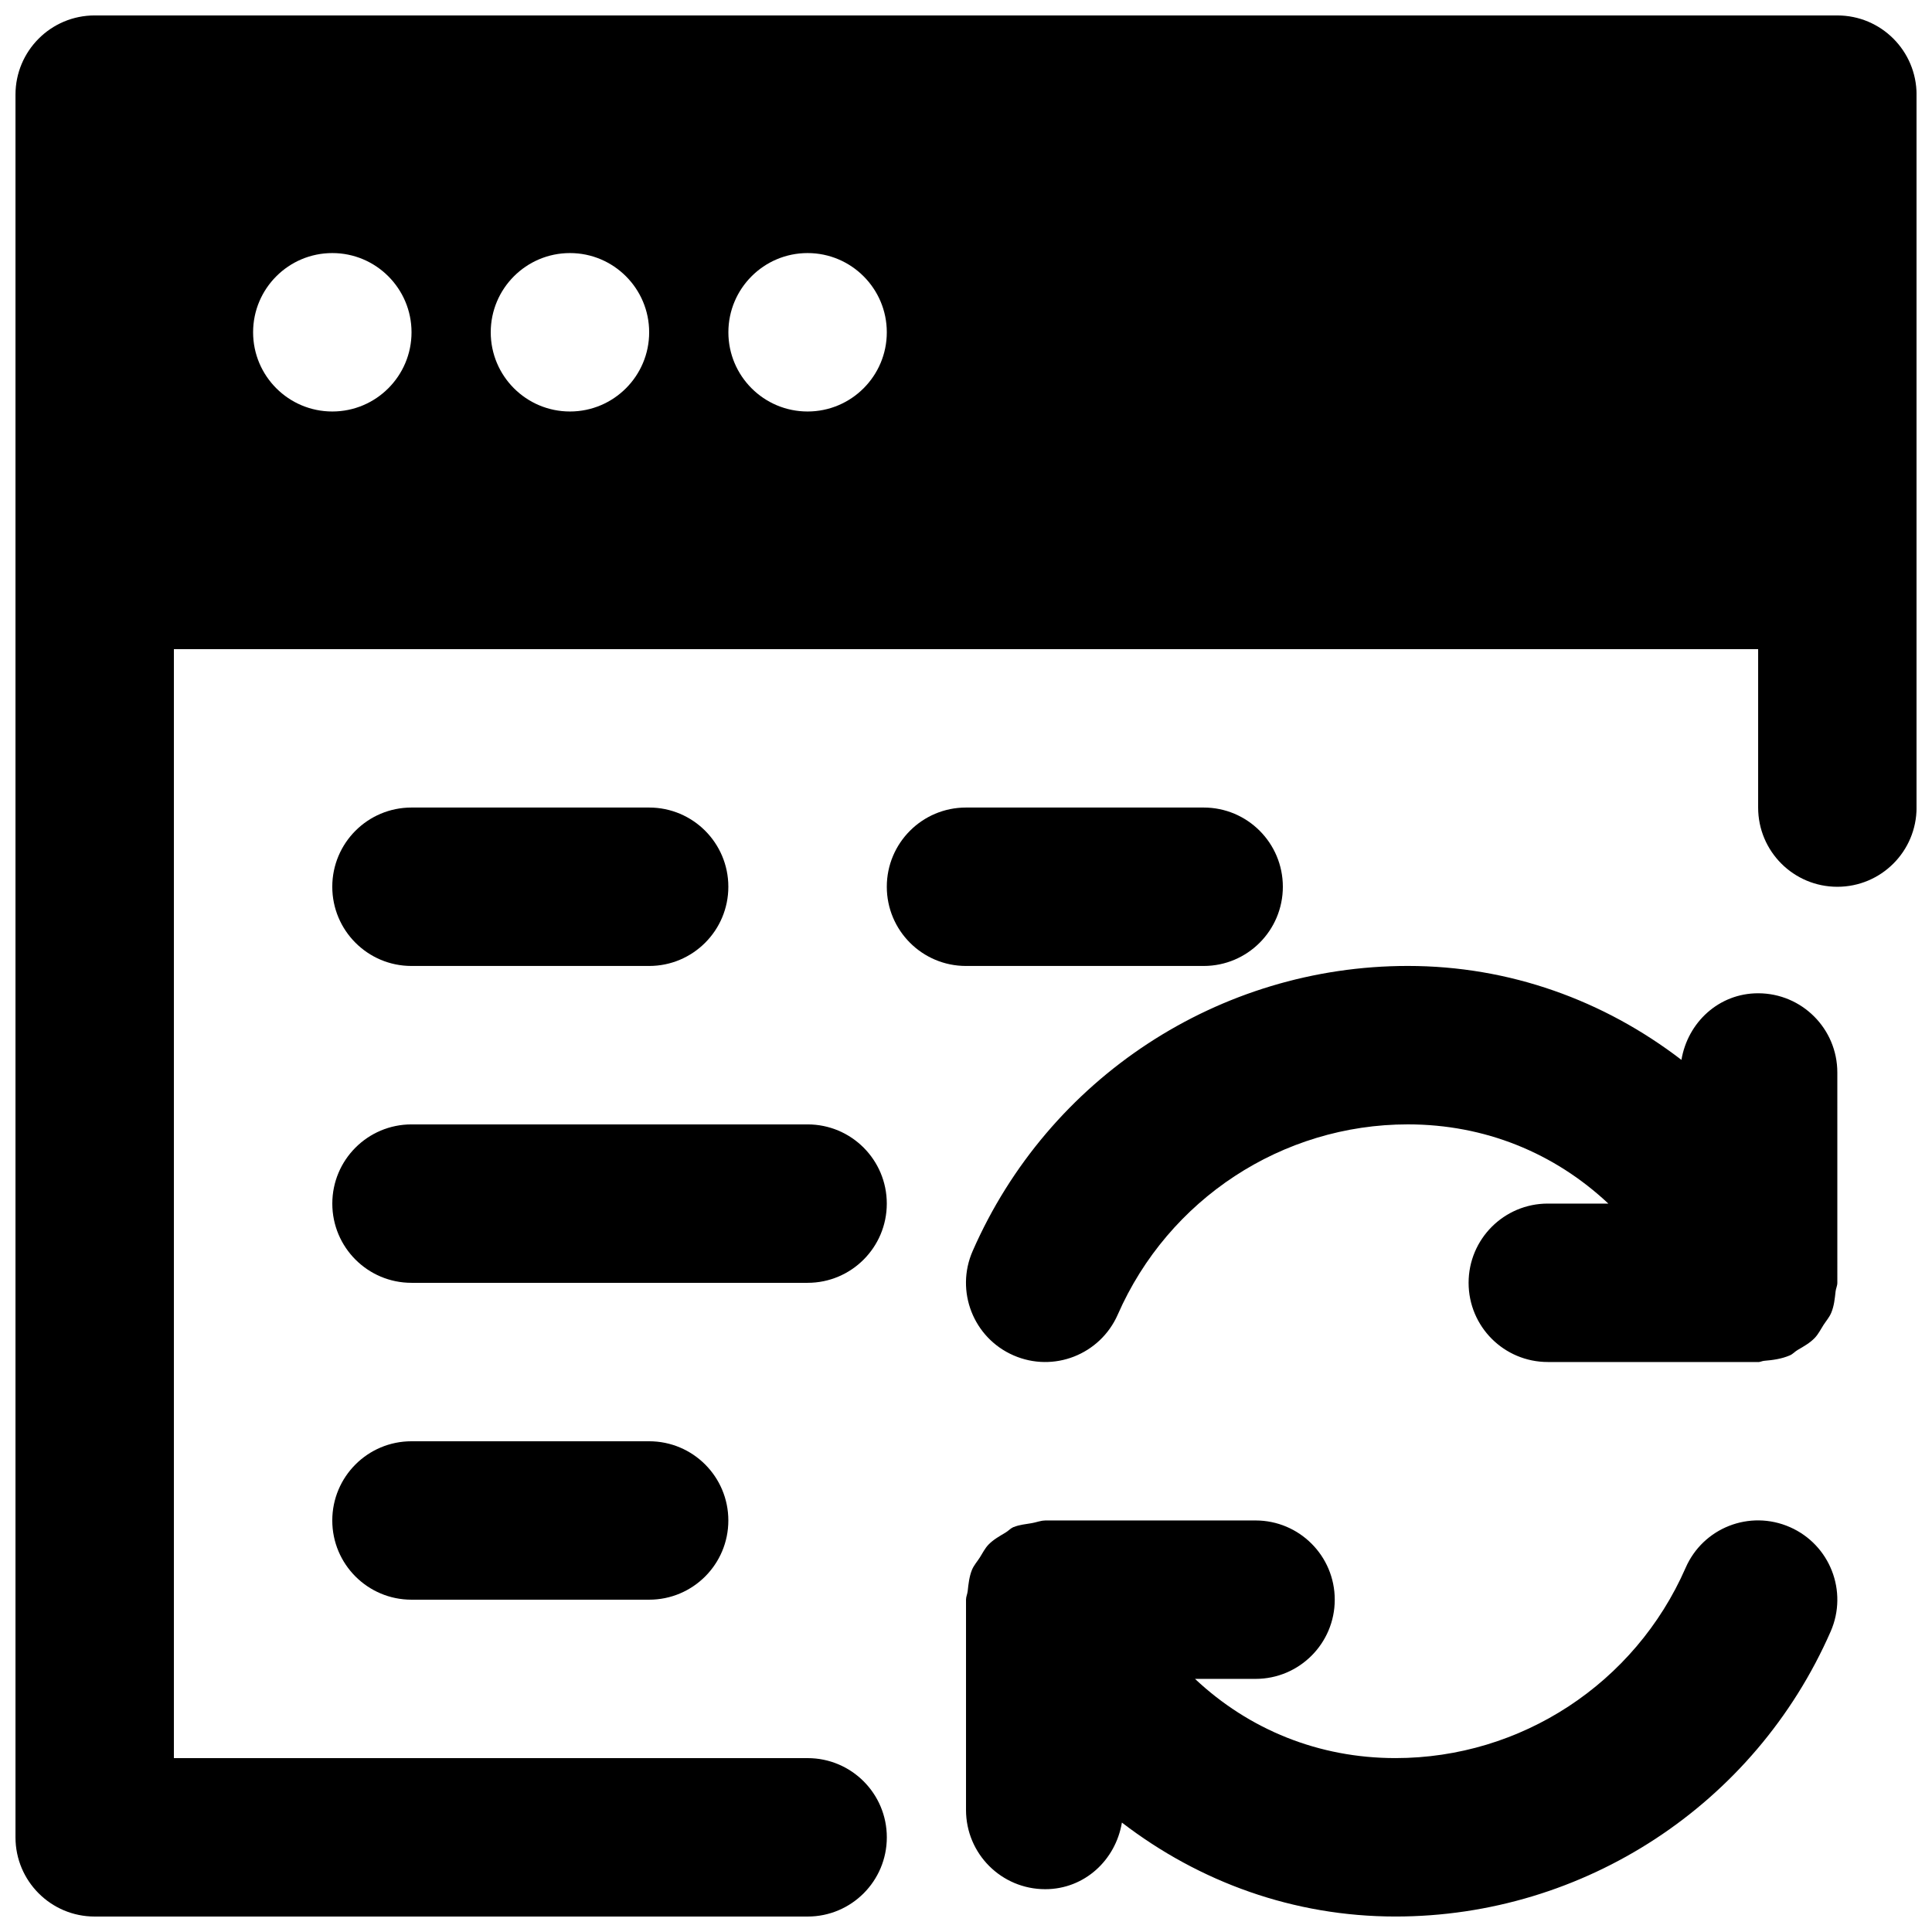 <?xml version="1.0" encoding="UTF-8"?>
<!-- Uploaded to: SVG Repo, www.svgrepo.com, Generator: SVG Repo Mixer Tools -->
<svg width="800px" height="800px" version="1.1" viewBox="144 144 512 512" xmlns="http://www.w3.org/2000/svg">
 <defs>
  <clipPath id="b">
   <path d="m400 546h231v105.9h-231z"/>
  </clipPath>
  <clipPath id="a">
   <path d="m148.09 148.09h503.81v503.81h-503.81z"/>
  </clipPath>
 </defs>
 <path d="m630.91 428.22c0-11.59-9.383-20.992-20.992-20.992-10.41 0-18.66 7.727-20.32 17.652-20.57-15.785-45.551-24.895-72.504-24.895-49.984 0-95.242 29.66-115.33 75.551-4.66 10.621 0.188 23.008 10.812 27.645 10.641 4.66 22.984-0.207 27.645-10.809 13.414-30.605 43.582-50.402 76.875-50.402 20.359 0 38.793 7.535 53.129 20.992h-16.039c-11.605 0-20.992 9.402-20.992 20.992 0 11.609 9.387 20.992 20.992 20.992h55.695c0.02 0 0.039 0.02 0.062 0.02 0.523 0 1.047-0.293 1.574-0.336 2.352-0.188 4.637-0.523 6.715-1.406 0.043-0.02 0.066-0.02 0.105-0.043 0.797-0.336 1.324-1.008 2.059-1.426 1.617-0.945 3.234-1.848 4.512-3.172 0.988-1.027 1.574-2.266 2.332-3.441 0.715-1.113 1.574-2.059 2.078-3.297 0.734-1.781 0.922-3.691 1.133-5.625 0.086-0.777 0.461-1.469 0.461-2.266z" fill-rule="evenodd"/>
 <g clip-path="url(#b)">
  <path d="m618.34 548.7c-10.684-4.68-23.027 0.191-27.645 10.812-13.414 30.625-43.602 50.402-76.875 50.402-20.359 0-38.812-7.539-53.129-20.992h16.039c11.605 0 20.992-9.406 20.992-20.992 0-11.59-9.387-20.992-20.992-20.992h-55.734c-0.062 0-0.086 0.02-0.148 0.02-1.133 0.023-2.266 0.504-3.422 0.691-1.617 0.297-3.273 0.402-4.742 1.031-0.043 0.02-0.086 0-0.129 0.02-0.797 0.359-1.32 1.008-2.078 1.449-1.574 0.945-3.211 1.848-4.492 3.168-0.984 1.008-1.574 2.269-2.328 3.445-0.695 1.09-1.574 2.055-2.078 3.273-0.715 1.785-0.926 3.715-1.133 5.648-0.086 0.777-0.441 1.449-0.441 2.246v55.734c0 11.605 9.383 20.992 20.992 20.992 10.41 0 18.66-7.707 20.32-17.656 20.551 15.785 45.551 24.898 72.504 24.898 49.941 0 95.242-29.664 115.33-75.551 4.641-10.625-0.188-22.988-10.812-27.648" fill-rule="evenodd"/>
 </g>
 <path d="m253.05 399.99h62.977c11.609 0 20.992-9.406 20.992-20.992s-9.383-20.992-20.992-20.992h-62.977c-11.609 0-20.992 9.406-20.992 20.992s9.383 20.992 20.992 20.992" fill-rule="evenodd"/>
 <path d="m462.98 399.99c11.605 0 20.988-9.406 20.988-20.992s-9.383-20.992-20.988-20.992h-62.977c-11.609 0-20.992 9.406-20.992 20.992s9.383 20.992 20.992 20.992z" fill-rule="evenodd"/>
 <path d="m379.01 462.97c0-11.59-9.387-20.992-20.992-20.992h-104.96c-11.609 0-20.992 9.402-20.992 20.992 0 11.586 9.383 20.992 20.992 20.992h104.96c11.605 0 20.992-9.406 20.992-20.992" fill-rule="evenodd"/>
 <path d="m253.05 525.95c-11.609 0-20.992 9.402-20.992 20.992 0 11.586 9.383 20.992 20.992 20.992h62.977c11.609 0 20.992-9.406 20.992-20.992 0-11.59-9.383-20.992-20.992-20.992z" fill-rule="evenodd"/>
 <g clip-path="url(#a)">
  <path d="m358.02 253.05c-11.59 0-20.992-9.402-20.992-20.992 0-11.586 9.402-20.992 20.992-20.992 11.586 0 20.992 9.406 20.992 20.992 0 11.59-9.406 20.992-20.992 20.992m-62.977 0c-11.59 0-20.992-9.402-20.992-20.992 0-11.586 9.402-20.992 20.992-20.992 11.586 0 20.992 9.406 20.992 20.992 0 11.59-9.406 20.992-20.992 20.992m-62.977 0c-11.59 0-20.992-9.402-20.992-20.992 0-11.586 9.402-20.992 20.992-20.992 11.586 0 20.992 9.406 20.992 20.992 0 11.59-9.406 20.992-20.992 20.992m398.85-104.96h-461.82c-11.609 0-20.992 9.406-20.992 20.992v461.83c0 11.586 9.383 20.992 20.992 20.992h188.93c11.605 0 20.992-9.406 20.992-20.992 0-11.59-9.387-20.992-20.992-20.992h-167.94v-293.89h419.84v41.984c0 11.59 9.383 20.992 20.992 20.992s20.992-9.402 20.992-20.992v-188.93c0-11.586-9.383-20.992-20.992-20.992" fill-rule="evenodd"/>
 </g>
</svg>